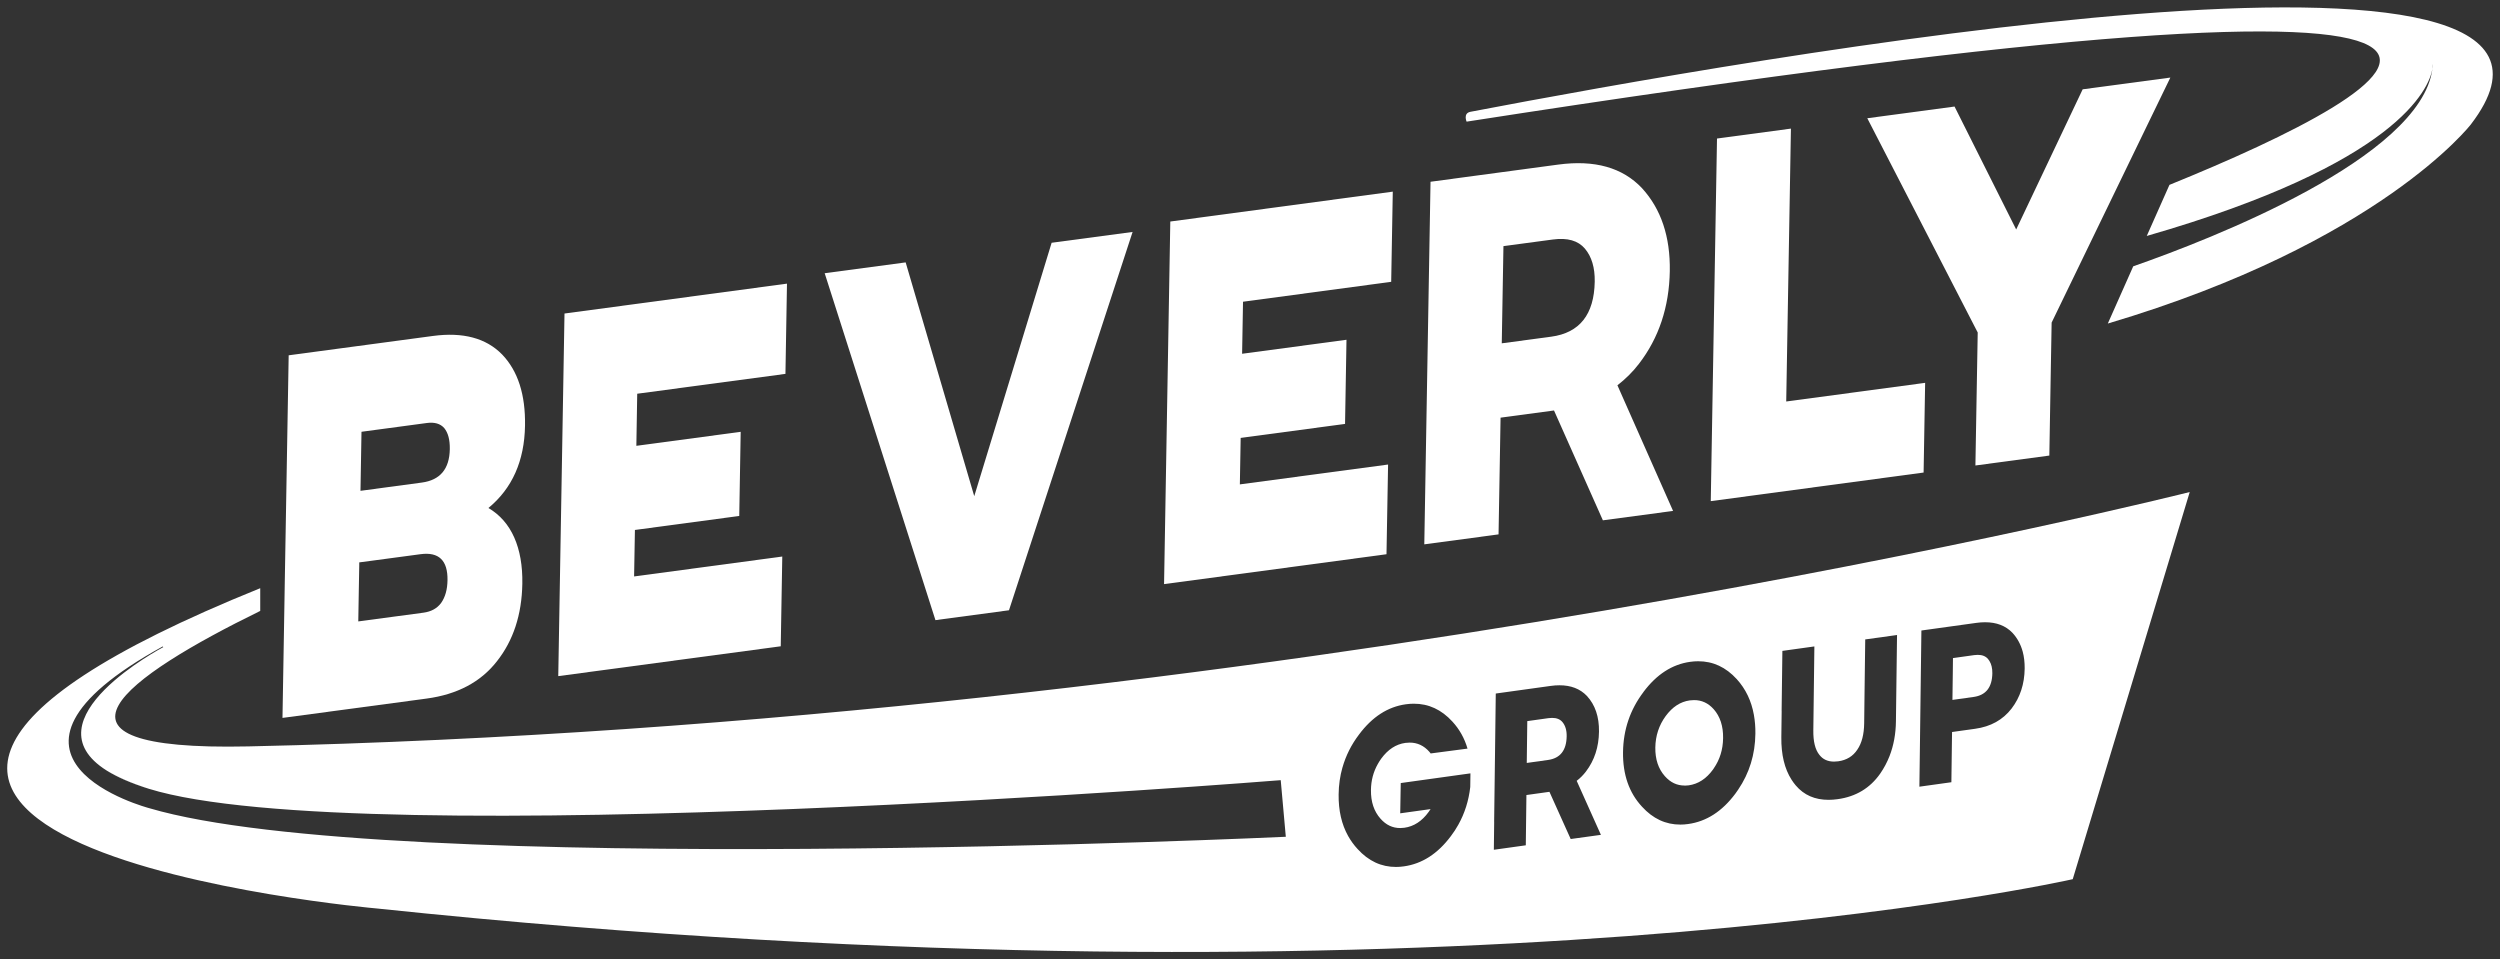 <?xml version="1.0" encoding="UTF-8"?>
<svg xmlns="http://www.w3.org/2000/svg" id="Layer_1" data-name="Layer 1" viewBox="0 0 521.17 200">
  <rect x="0" y="0" width="521.17" height="200" fill="#333333" stroke="none"/>
  <defs>
    <style>
      .cls-1 {
        fill: #fff;
        stroke-width: 0px;
      }
    </style>
  </defs>
  <path class="cls-1" d="M22.28,160.65c2.14,1.34,4.99,2.61,8.73,3.77-3.69-1.18-6.55-2.45-8.73-3.77Z"></path>
  <path class="cls-1" d="M54.25,127.35v-4.73c-131.46,53.11,24.24,66.76,24.24,66.76,223.83,23.52,353.61-6.1,353.61-6.1l24.39-80.71s-191.26,48.35-404.7,53.03c-47.45,1.04-25.53-14.53,2.47-28.25ZM400.23,156.41l.19-14.8.13-10.17,11.46-1.59c.63-.09,1.23-.13,1.8-.13,2.4-.01,4.31.73,5.73,2.21,1.01,1.1,1.72,2.41,2.13,3.92.29,1.07.42,2.24.41,3.52-.04,3.23-.95,6.01-2.73,8.34-1.83,2.37-4.36,3.77-7.61,4.22l-4.8.67-.03,2.05-.11,8.42-6.67.93.1-7.59ZM371.41,148.18l.16-12.49,6.67-.93-.15,11.88-.07,5.61c-.03,2.34.39,4.04,1.27,5.12.72.94,1.74,1.4,3.06,1.4.27,0,.55-.02.85-.06,1.75-.24,3.08-1.05,3.99-2.43.93-1.35,1.4-3.18,1.43-5.49l.08-6.67.14-10.82,6.63-.92-.13,10.1-.1,7.89c-.03,2.63-.48,5.05-1.33,7.24-.51,1.3-1.16,2.53-1.96,3.68-2.12,3.02-5.07,4.79-8.85,5.31-.65.09-1.27.14-1.87.14-2.88.01-5.17-.99-6.88-3.01-.31-.37-.6-.76-.86-1.17-1.47-2.28-2.18-5.24-2.14-8.87l.07-5.5ZM342.59,144.28c2.75-3.69,6.01-5.79,9.76-6.31.56-.08,1.11-.12,1.65-.12,3.1-.01,5.78,1.23,8.06,3.73,1.86,2.05,3.05,4.53,3.57,7.45.22,1.23.33,2.54.31,3.93-.05,4.32-1.25,8.21-3.59,11.66-.19.28-.39.56-.59.84-2.75,3.69-6.03,5.8-9.83,6.32-.55.08-1.09.12-1.61.12-3.07.01-5.74-1.23-8.02-3.74-2.69-2.9-4.01-6.69-3.95-11.37.06-4.68,1.48-8.84,4.25-12.51ZM311.48,171.29l.19-14.74.15-11.97,11.46-1.59c.63-.09,1.23-.13,1.8-.13,2.4-.01,4.31.73,5.73,2.21,1.73,1.87,2.57,4.35,2.53,7.44-.04,3.23-.95,6.01-2.73,8.34-.54.71-1.18,1.36-1.92,1.93l5.05,11.26-6.3.87-4.43-9.84-4.8.67-.13,10.48-6.66.93.07-5.84ZM279.86,160c.7-2.46,1.84-4.75,3.45-6.87,2.75-3.69,6.01-5.79,9.76-6.31.56-.08,1.11-.12,1.65-.12,3.1-.01,5.78,1.23,8.06,3.73,1.48,1.61,2.53,3.49,3.15,5.63l-7.68,1.01c-.09-.12-.18-.24-.28-.35-1.13-1.28-2.51-1.92-4.12-1.91-.29,0-.58.02-.88.06-1.96.27-3.63,1.37-5.03,3.28-.26.36-.49.73-.7,1.1-.93,1.64-1.42,3.45-1.44,5.45-.03,2.45.63,4.44,1.99,5.97,1.16,1.31,2.53,1.96,4.13,1.95.27,0,.55-.02.84-.06,1.98-.27,3.67-1.37,5.06-3.29l.41-.6-6.33.88.11-6.31,14.53-2.02-.04,2.84c-.32,2.85-1.15,5.48-2.5,7.89-.45.81-.96,1.59-1.53,2.34-2.75,3.69-6.03,5.8-9.83,6.32-.55.08-1.09.12-1.61.12-3.07.01-5.74-1.23-8.02-3.74-.77-.83-1.42-1.74-1.97-2.71-1.36-2.44-2.02-5.32-1.98-8.66.02-1.97.29-3.85.8-5.64ZM266.99,162.63l1.06,11.81s-187.25,8.71-236.9-5.95c0,0-39.66-10.38,2.78-33.73l.1.15s-28.72,15.11-11.75,25.75c2.17,1.32,5.03,2.59,8.73,3.77,43.96,13.63,235.98-1.79,235.98-1.79Z"></path>
  <path class="cls-1" d="M415.34,140.34c.01-1.03-.19-1.87-.6-2.54-.09-.15-.19-.29-.3-.42-.49-.58-1.21-.87-2.15-.86-.23,0-.47.02-.73.05l-4.43.62-.03,2.68-.08,6.04,4.43-.62c2.55-.36,3.85-2.01,3.89-4.96Z"></path>
  <path class="cls-1" d="M351.19,163.78c.27,0,.55-.02.84-.06,1.98-.27,3.67-1.37,5.07-3.29.06-.09.12-.18.18-.27,1.25-1.82,1.9-3.91,1.93-6.28.02-1.26-.14-2.4-.47-3.41-.33-.99-.82-1.87-1.48-2.61-1.13-1.28-2.51-1.92-4.12-1.91-.29,0-.58.02-.88.06-1.96.27-3.63,1.37-5.03,3.28-1.4,1.92-2.11,4.1-2.15,6.55-.03,2.45.63,4.44,1.99,5.97,1.16,1.31,2.53,1.96,4.13,1.95Z"></path>
  <path class="cls-1" d="M326.6,153.48c.02-1.25-.28-2.24-.89-2.96-.49-.58-1.21-.87-2.16-.86-.23,0-.47.02-.73.05l-4.43.62-.11,8.72,4.43-.62c2.55-.35,3.85-2.01,3.89-4.96Z"></path>
  <path class="cls-1" d="M306.53,23.31c-1.56.3-.79,2.05-.79,2.05,256.93-40,195.64-6.76,146.52,13.18l-4.73,10.65c52.4-15.09,58.8-30.69,59.55-34.8.05-.35.08-.7.1-1.04,0,0,.03.37-.1,1.04-2.49,18.52-46.06,35.43-62.37,41.13l-5.3,11.93c56.69-16.83,75.7-41.53,75.7-41.53,36-47.03-151.73-13.46-208.59-2.61Z"></path>
  <path class="cls-1" d="M103.59,137.86c3.42-4.33,5.19-9.72,5.3-16.18.06-3.75-.5-6.96-1.69-9.64-1.19-2.68-2.98-4.72-5.38-6.14,4.96-4.08,7.51-9.81,7.63-17.17.11-6.46-1.48-11.4-4.77-14.83-3.34-3.42-8.16-4.71-14.46-3.86l-30.04,4.03-.63,36.75-.17,9.76-.07,4.34-.15,8.86-.27,15.88,30.04-4.03c6.4-.86,11.29-3.45,14.66-7.77ZM75.37,90.01l13.63-1.83c1.6-.21,2.8.14,3.61,1.06.81.99,1.19,2.45,1.16,4.39-.07,4.14-2.02,6.46-5.84,6.97l-12.78,1.72.21-12.31ZM74.69,129.55l.1-6.01.1-5.63v-.67s2.26-.3,2.26-.3l8.59-1.15,1.93-.26c3.82-.51,5.69,1.3,5.62,5.43-.03,1.94-.47,3.51-1.32,4.72-.84,1.15-2.07,1.82-3.67,2.04l-13.63,1.83Z"></path>
  <polygon class="cls-1" points="163.08 116.02 132.19 120.17 132.36 110.48 154.11 107.56 154.41 90.02 132.66 92.94 132.84 82.08 163.74 77.94 164.06 59.13 117.68 65.36 116.38 140.95 162.76 134.73 163.08 116.02"></polygon>
  <polygon class="cls-1" points="210.34 127.22 236.11 48.35 219.23 50.61 203.1 103.44 188.8 54.7 171.92 56.96 195.01 129.28 210.34 127.22"></polygon>
  <polygon class="cls-1" points="289.37 96.84 258.47 100.98 258.64 91.29 280.4 88.37 280.7 70.83 258.94 73.75 259.13 62.9 290.02 58.75 290.35 39.95 243.97 46.18 242.67 121.77 289.04 115.54 289.37 96.84"></polygon>
  <path class="cls-1" d="M312.81,87.07l11.15-1.5,10.19,22.9,14.63-1.96-11.6-26.19c1.72-1.33,3.22-2.82,4.48-4.47,4.16-5.39,6.31-11.84,6.44-19.33.12-7.17-1.81-12.94-5.8-17.3-4.05-4.29-9.86-5.93-17.45-4.91l-26.63,3.58-1.3,75.59,15.48-2.08.42-24.33ZM313.42,51.31l10.3-1.38c3.05-.41,5.27.23,6.69,1.91,1.41,1.68,2.09,3.97,2.04,6.88-.12,6.85-3.15,10.67-9.08,11.47l-10.3,1.38.35-20.25Z"></path>
  <polygon class="cls-1" points="357.94 28.88 356.64 104.47 401.01 98.51 401.33 79.81 372.37 83.7 373.35 26.81 357.94 28.88"></polygon>
  <polygon class="cls-1" points="427.22 94.97 427.54 76.31 427.64 70.69 427.7 67.25 439.1 43.71 448.51 24.29 452.45 16.17 434.17 18.62 420.31 47.84 407.46 22.21 389.27 24.65 412.29 69.32 411.81 97.04 427.22 94.97"></polygon>
</svg>

